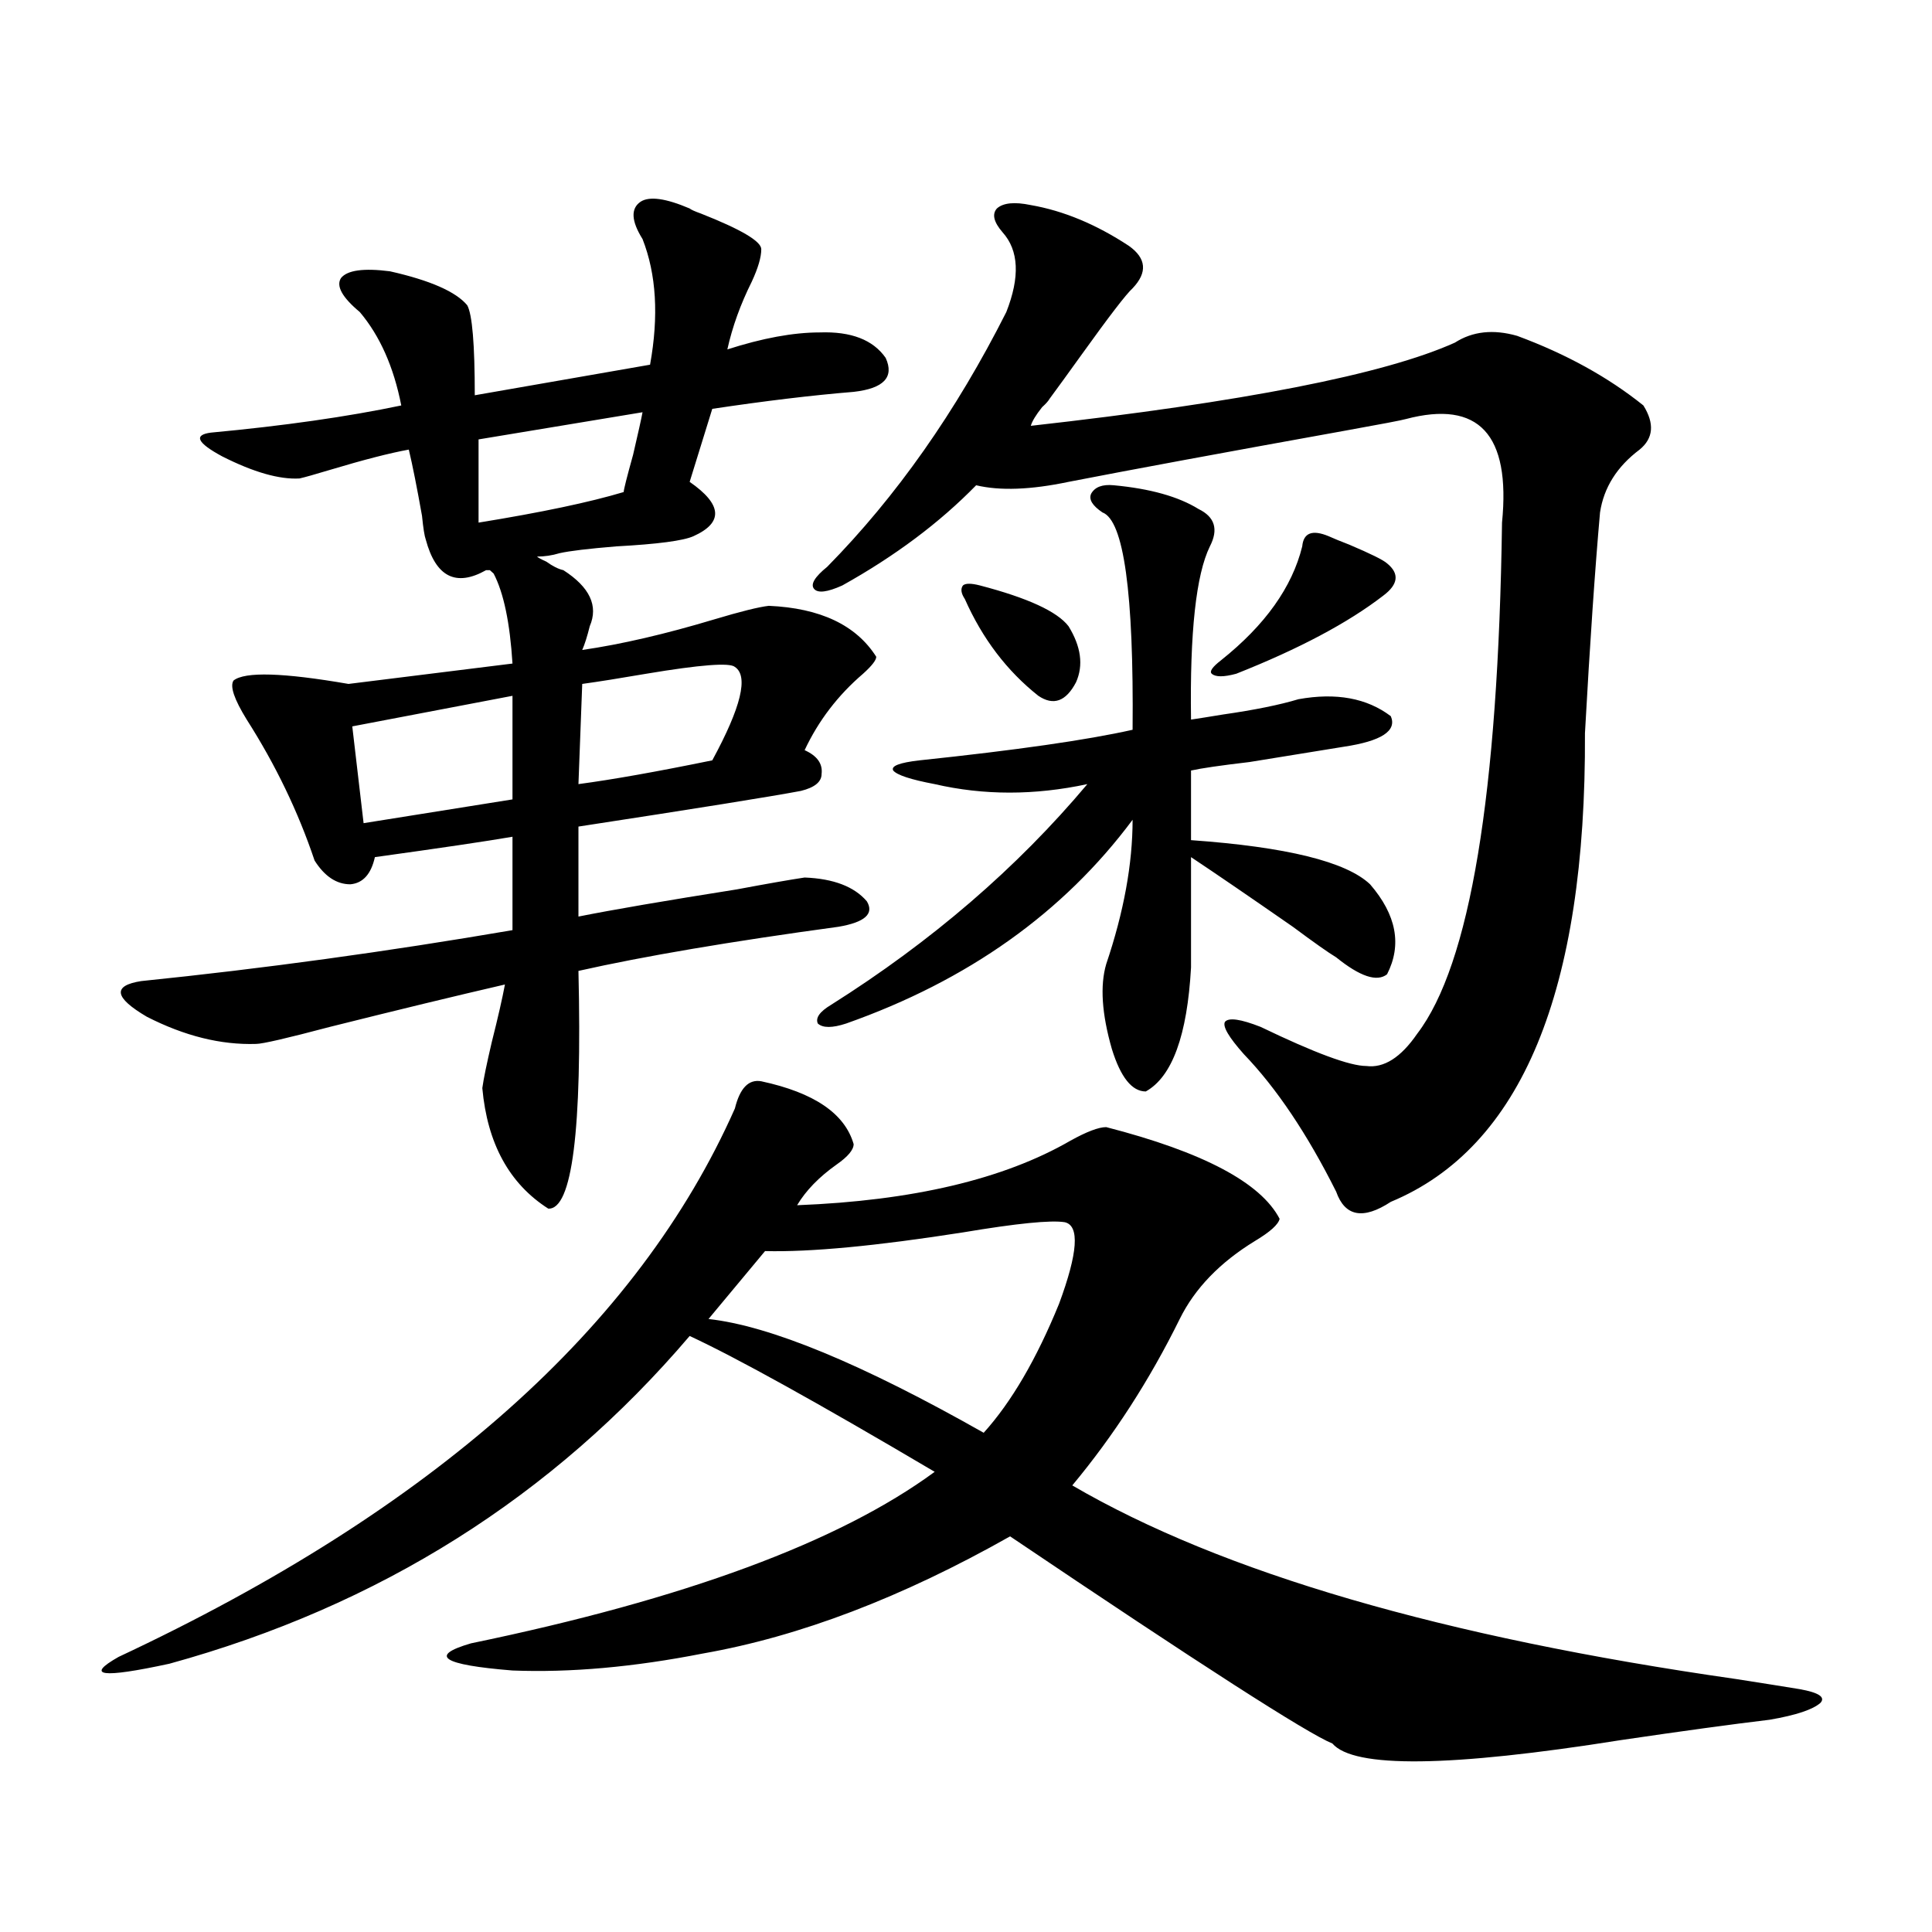 <?xml version="1.0" encoding="utf-8"?>
<!-- Generator: Adobe Illustrator 16.0.0, SVG Export Plug-In . SVG Version: 6.00 Build 0)  -->
<!DOCTYPE svg PUBLIC "-//W3C//DTD SVG 1.1//EN" "http://www.w3.org/Graphics/SVG/1.1/DTD/svg11.dtd">
<svg version="1.1" id="图层_1" xmlns="http://www.w3.org/2000/svg" xmlns:xlink="http://www.w3.org/1999/xlink" x="0px" y="0px"
	 width="1000px" height="1000px" viewBox="0 0 1000 1000" enable-background="new 0 0 1000 1000" xml:space="preserve">
<path d="M441.843,592.184c0,2.939-2.927,6.455-8.78,10.547c-9.115,6.455-15.944,13.486-20.487,21.094
	c59.831-2.334,106.979-13.472,141.46-33.398c8.445-4.683,14.634-7.031,18.536-7.031c50.075,12.895,79.998,28.716,89.754,47.461
	c-0.655,2.939-4.878,6.743-12.683,11.426c-18.216,11.137-31.219,24.609-39.023,40.43c-15.609,31.641-34.146,60.356-55.608,86.133
	c77.392,45.126,191.855,78.511,343.406,100.195c14.954,2.334,26.006,4.092,33.17,5.273c9.756,1.758,13.323,4.092,10.731,7.031
	c-3.902,3.516-12.683,6.441-26.341,8.789c-19.512,2.334-45.212,5.85-77.071,10.547c-88.458,14.062-138.213,14.639-149.265,1.758
	c-13.018-5.273-68.626-41.02-166.825-107.227c-55.943,31.641-108.945,51.855-159.021,60.645
	c-35.776,7.031-68.626,9.956-98.534,8.789c-36.432-2.939-43.581-7.622-21.463-14.063c110.562-22.852,190.56-52.432,239.994-88.77
	c-60.486-35.733-102.771-59.175-126.826-70.313c-70.897,83.208-160.651,139.746-269.262,169.629
	c-35.121,7.608-43.901,6.441-26.341-3.516c162.588-76.163,268.927-170.796,319.017-283.887c2.592-10.547,7.149-15.23,13.658-14.063
	C421.355,565.528,437.285,576.364,441.843,592.184z M132.582,540.328c-18.216,0.591-37.072-4.092-56.584-14.063
	c-16.92-9.956-17.896-16.109-2.927-18.457c63.078-6.441,127.146-15.23,192.19-26.367v-21.973v-26.367
	c-13.658,2.348-37.407,5.864-71.218,10.547c-1.951,8.789-6.188,13.486-12.683,14.063c-7.164,0-13.338-4.092-18.536-12.305
	c-8.46-25.186-20.167-49.507-35.121-72.949c-6.509-10.547-8.78-17.276-6.829-20.215c5.854-4.683,25.686-4.092,59.511,1.758
	l84.876-10.547c-1.311-21.094-4.558-36.612-9.756-46.582l-1.951-1.758h-1.951c-15.609,8.789-26.021,3.516-31.219-15.82
	c-0.655-1.758-1.311-5.85-1.951-12.305c-2.606-14.639-4.878-26.065-6.829-34.277c-9.756,1.758-23.414,5.273-40.975,10.547
	c-7.805,2.348-13.018,3.818-15.609,4.395c-10.411,0.591-23.749-3.213-39.999-11.426c-13.018-7.031-14.969-11.124-5.854-12.305
	c37.713-3.516,70.563-8.198,98.534-14.063c-3.902-19.913-11.066-36.035-21.463-48.34c-9.115-7.608-12.362-13.472-9.756-17.578
	c3.247-4.092,11.707-5.273,25.365-3.516c20.808,4.697,34.146,10.547,39.999,17.578c2.592,4.697,3.902,20.215,3.902,46.582
	l90.729-15.82c4.543-25.186,3.247-46.87-3.902-65.039c-5.854-9.366-6.188-15.82-0.976-19.336c4.543-2.925,13.003-1.758,25.365,3.516
	c0.641,0.591,2.592,1.469,5.854,2.637c20.808,8.212,31.219,14.365,31.219,18.457c0,4.106-1.631,9.668-4.878,16.699
	c-5.854,11.728-10.091,23.442-12.683,35.156c18.201-5.85,34.146-8.789,47.804-8.789c16.25-0.577,27.637,3.818,34.146,13.184
	c4.543,9.97-0.976,15.82-16.585,17.578c-21.463,1.758-45.853,4.697-73.169,8.789l-11.707,37.793
	c16.905,11.728,17.561,21.094,1.951,28.125c-5.213,2.348-18.536,4.106-39.999,5.273c-14.313,1.181-24.069,2.348-29.268,3.516
	c-3.902,1.181-7.805,1.758-11.707,1.758c0.641,0.591,2.271,1.469,4.878,2.637c3.247,2.348,6.174,3.818,8.78,4.395
	c13.658,8.789,18.201,18.457,13.658,29.004c-1.311,5.273-2.606,9.38-3.902,12.305c20.152-2.925,42.926-8.198,68.291-15.82
	c13.658-4.092,23.079-6.441,28.292-7.031c26.661,1.181,45.197,9.97,55.608,26.367c0,1.758-2.286,4.697-6.829,8.789
	c-13.018,11.137-23.094,24.321-30.243,39.551c6.494,2.939,9.421,7.031,8.78,12.305c0,4.106-3.582,7.031-10.731,8.789
	c-15.609,2.939-53.992,9.091-115.119,18.457v24.609v21.973c17.561-3.516,44.877-8.198,81.949-14.063
	c15.609-2.925,27.316-4.971,35.121-6.152c14.954,0.591,25.686,4.697,32.194,12.305c3.902,6.455-0.976,10.849-14.634,13.184
	c-55.943,7.622-100.82,15.244-134.631,22.852c1.951,82.617-3.262,123.637-15.609,123.047
	c-20.167-12.881-31.554-33.687-34.146-62.402c0.641-4.683,2.271-12.593,4.878-23.73c3.247-12.881,5.519-22.852,6.829-29.883
	c-25.365,5.864-55.608,13.184-90.729,21.973C148.512,537.403,135.829,540.328,132.582,540.328z M265.262,360.153l-82.925,15.82
	l5.854,50.098l77.071-12.305V360.153z M332.577,213.375l-84.876,14.063v43.066c32.515-5.273,57.56-10.547,75.12-15.82
	c0-1.167,1.616-7.608,4.878-19.336C330.291,224.224,331.922,216.891,332.577,213.375z M380.381,345.211
	c-2.606-2.334-17.896-1.167-45.853,3.516c-13.658,2.348-24.725,4.106-33.17,5.273l-1.951,51.855
	c17.561-2.334,40.64-6.441,69.267-12.305C383.628,366.017,387.53,349.908,380.381,345.211z M551.108,632.614
	c-7.164-1.167-24.725,0.591-52.682,5.273c-44.877,7.031-79.022,10.259-102.437,9.668l-29.268,35.156
	c31.859,3.516,79.343,23.154,142.436,58.887c14.299-15.82,27.316-38.081,39.023-66.797
	C557.938,648.434,558.913,634.371,551.108,632.614z M533.548,106.149c16.905,2.939,33.811,9.97,50.73,21.094
	c9.101,6.455,9.756,13.774,1.951,21.973c-3.262,2.939-12.042,14.365-26.341,34.277c-7.164,9.97-12.683,17.578-16.585,22.852
	c-0.655,1.181-1.951,2.637-3.902,4.395c-3.262,4.106-5.213,7.333-5.854,9.668c109.906-12.305,183.075-26.656,219.507-43.066
	c9.101-5.85,19.832-7.031,32.194-3.516c25.365,9.38,47.148,21.396,65.364,36.035c5.854,9.38,5.198,17.001-1.951,22.852
	c-11.707,8.789-18.536,19.638-20.487,32.52c-2.606,29.306-5.213,67.387-7.805,114.258c0.641,133.594-32.85,214.453-100.485,242.578
	c-14.313,9.38-23.749,7.622-28.292-5.273c-14.969-29.883-30.898-53.613-47.804-71.191c-7.805-8.789-11.066-14.351-9.756-16.699
	c1.951-2.334,8.125-1.456,18.536,2.637c27.957,13.486,46.173,20.215,54.633,20.215c9.101,1.181,17.881-4.395,26.341-16.699
	c27.316-35.733,41.95-123.926,43.901-264.551c4.543-45.703-12.042-63.57-49.755-53.613c-1.951,0.591-12.683,2.637-32.194,6.152
	c-61.797,11.137-109.266,19.927-142.436,26.367c-19.512,4.106-35.456,4.697-47.804,1.758c-18.871,19.336-41.95,36.626-69.267,51.855
	c-7.805,3.516-12.683,4.106-14.634,1.758c-1.951-2.334,0.32-6.152,6.829-11.426c35.762-36.323,66.66-80.269,92.681-131.836
	c7.149-18.155,6.494-31.929-1.951-41.309c-4.558-5.273-5.533-9.366-2.927-12.305C519.234,104.981,525.088,104.391,533.548,106.149z
	 M576.474,251.168c18.856,1.758,33.49,5.864,43.901,12.305c8.445,4.106,10.396,10.547,5.854,19.336
	c-7.164,14.653-10.411,44.536-9.756,89.648c3.902-0.577,9.421-1.456,16.585-2.637c16.25-2.334,29.268-4.971,39.023-7.91
	c19.512-3.516,35.441-0.577,47.804,8.789c3.247,7.622-4.878,12.895-24.39,15.82c-7.164,1.181-23.414,3.818-48.779,7.91
	c-14.969,1.758-25.045,3.227-30.243,4.395v36.035c49.42,3.516,80.318,11.137,92.681,22.852c13.658,15.82,16.585,31.352,8.78,46.582
	c-5.213,4.106-13.993,1.181-26.341-8.789c-3.902-2.334-11.387-7.608-22.438-15.82c-22.773-15.82-40.334-27.823-52.682-36.035v57.129
	c-1.951,35.156-9.756,56.552-23.414,64.16c-7.164,0-13.018-7.32-17.561-21.973c-5.213-18.155-6.188-32.808-2.927-43.945
	c9.101-26.944,13.658-51.855,13.658-74.707c-35.776,48.052-85.211,83.208-148.289,105.469c-7.164,2.348-12.042,2.348-14.634,0
	c-1.311-2.925,0.976-6.152,6.829-9.668c52.026-32.808,96.248-70.889,132.68-114.258c-27.316,5.864-53.657,5.864-79.022,0
	c-12.362-2.334-19.512-4.683-21.463-7.031c-1.311-2.334,3.247-4.092,13.658-5.273c50.075-5.273,86.827-10.547,110.241-15.82
	c0.641-70.889-4.558-108.394-15.609-112.5c-5.213-3.516-7.164-6.729-5.854-9.668C566.718,252.047,570.62,250.592,576.474,251.168z
	 M507.207,303.024c24.71,6.455,39.999,13.486,45.853,21.094c6.494,10.547,7.805,20.215,3.902,29.004
	c-5.213,9.97-11.707,12.305-19.512,7.031c-16.265-12.881-28.947-29.581-38.048-50.098c-1.951-2.925-2.286-5.273-0.976-7.031
	C499.723,301.856,502.649,301.856,507.207,303.024z M687.69,277.535c2.592,1.181,6.174,2.637,10.731,4.395
	c11.052,4.697,17.561,7.91,19.512,9.668c6.494,5.273,5.854,10.849-1.951,16.699c-18.216,14.063-43.581,27.548-76.096,40.43
	c-6.509,1.758-10.731,1.758-12.683,0c-1.311-1.167,0.32-3.516,4.878-7.031c22.759-18.155,36.737-37.793,41.95-58.887
	C674.673,275.778,679.23,274.02,687.69,277.535z"/>
</svg>
